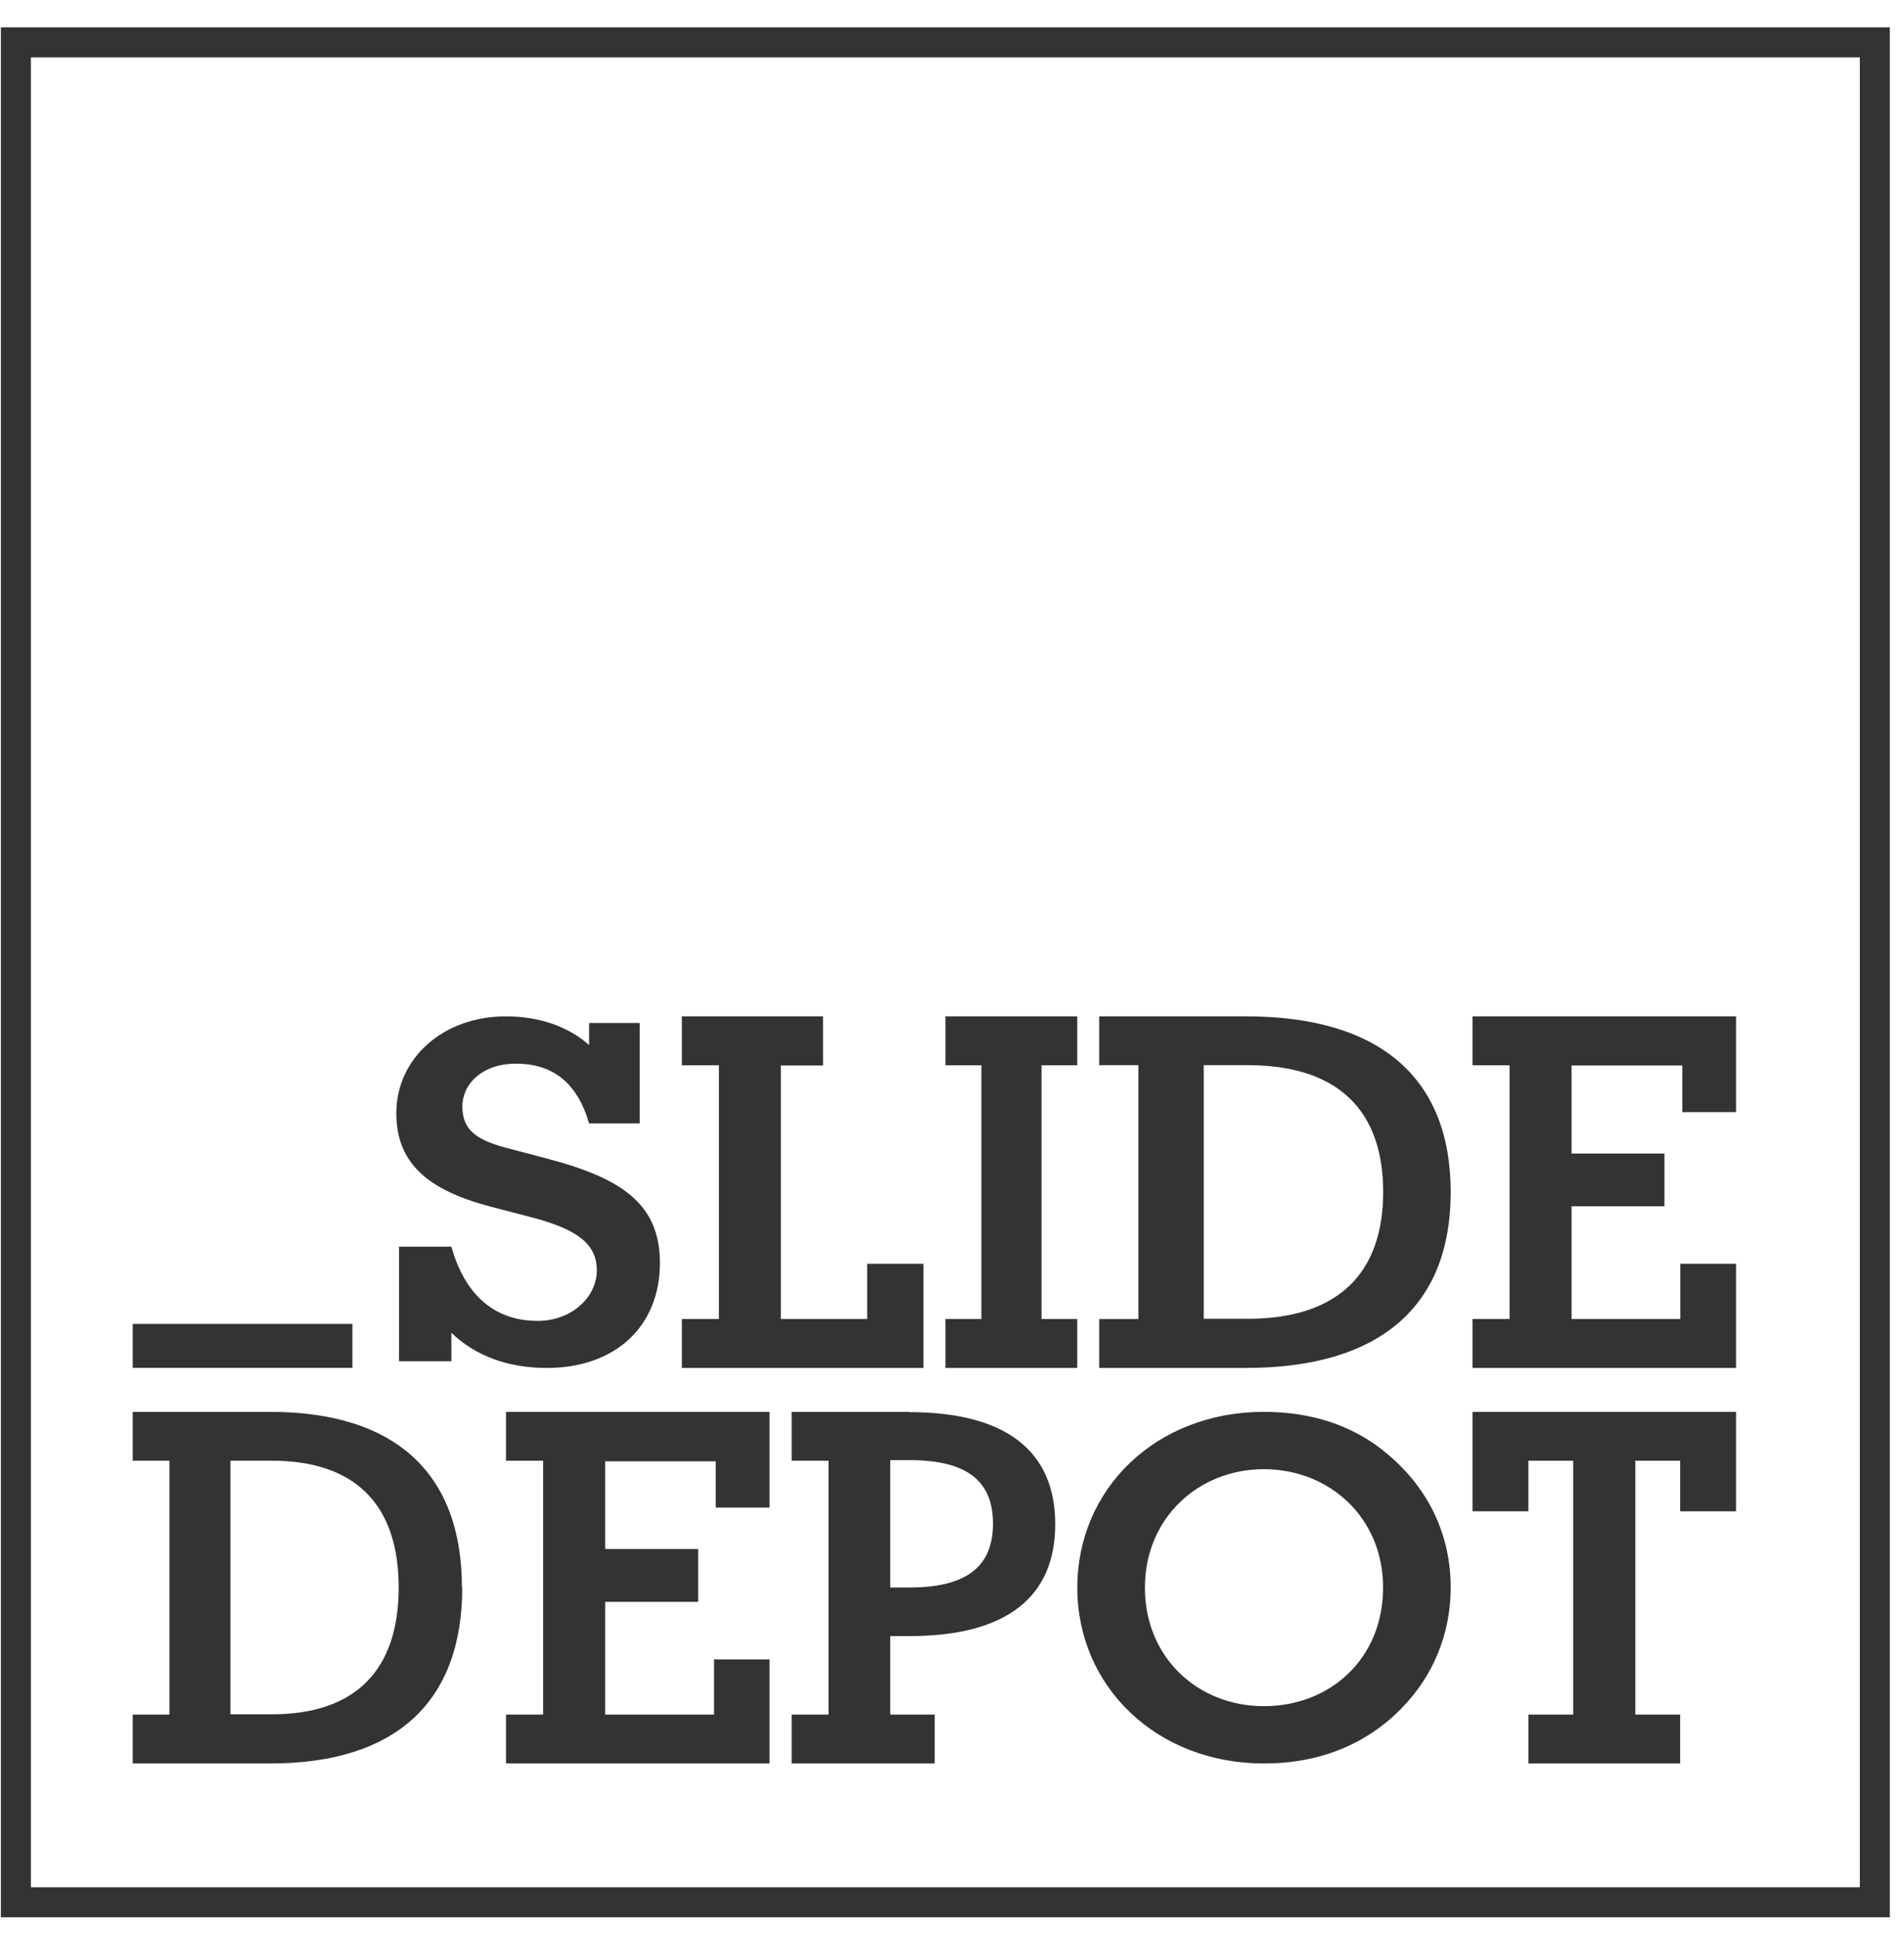 <svg width="59" height="60" viewBox="0 0 59 60" fill="none" xmlns="http://www.w3.org/2000/svg">
<path d="M14.314 49.167C14.314 45.659 12.284 43.727 8.364 43.727H4.113V45.24H5.25V53.103H4.113V54.617H8.372C12.293 54.617 14.323 52.684 14.323 49.176L14.314 49.167ZM7.141 45.24H8.424C11.018 45.24 12.354 46.612 12.354 49.167C12.354 51.723 11.018 53.094 8.424 53.094H7.141V45.231V45.24Z" fill="#333333"/>
<path d="M15.68 45.24H16.83V53.103H15.68V54.617H23.847V51.393H22.126V53.103H18.753V49.612H21.634V47.974H18.753V45.258H22.178V46.692H23.847V43.727H15.68V45.24Z" fill="#333333"/>
<path d="M28.179 43.727H24.531V45.24H25.674V53.103H24.531V54.617H28.964V53.103H27.585V50.672H28.179C31.189 50.672 32.699 49.461 32.699 47.208C32.699 44.955 31.189 43.736 28.179 43.736V43.727ZM28.179 49.167H27.585V45.222H28.179C29.915 45.222 30.77 45.828 30.77 47.19C30.77 48.553 29.906 49.167 28.179 49.167Z" fill="#333333"/>
<path d="M43.02 45.056C41.982 44.164 40.672 43.727 39.164 43.727C35.822 43.727 33.383 46.11 33.383 49.172C33.383 52.233 35.84 54.617 39.164 54.617C40.88 54.617 42.334 54.033 43.436 52.902C44.42 51.898 44.953 50.586 44.953 49.172C44.953 47.542 44.276 46.119 43.02 45.056ZM39.164 52.842C37.122 52.842 35.478 51.341 35.478 49.172C35.478 47.002 37.149 45.502 39.164 45.502C41.178 45.502 42.858 46.985 42.858 49.172C42.858 51.358 41.232 52.842 39.164 52.842Z" fill="#333333"/>
<path d="M47.361 43.727H45.629V46.807H47.361V45.24H48.75V53.103H47.361V54.617H52.064V53.103H50.675V45.24H52.064V46.807H53.796V43.727H52.064H47.361Z" fill="#333333"/>
<path d="M15.222 37.376L16.503 37.71C17.831 38.062 18.494 38.499 18.494 39.34C18.494 40.18 17.711 40.909 16.66 40.909C15.332 40.909 14.411 40.12 13.987 38.611H12.364V42.161H13.987V41.278C14.743 42.006 15.757 42.367 16.946 42.367C19.075 42.367 20.449 41.072 20.449 39.117C20.449 37.316 19.306 36.51 17.02 35.901L15.655 35.541C14.743 35.292 14.328 34.984 14.328 34.272C14.328 33.56 14.955 32.943 15.987 32.943C17.148 32.943 17.895 33.552 18.255 34.795H19.822V31.682H18.255V32.368C17.628 31.802 16.715 31.477 15.674 31.477C13.738 31.477 12.281 32.771 12.281 34.478C12.281 36.021 13.249 36.861 15.222 37.376Z" fill="#333333"/>
<path d="M28.616 39.141H26.871V40.852H24.197V33H25.503V31.477H21.129V32.992H22.277V40.852H21.129V42.367H28.616V39.141Z" fill="#333333"/>
<path d="M33.381 40.852H32.275V32.992H33.381V31.477H29.297V32.992H30.411V40.852H29.297V42.367H33.381V40.852Z" fill="#333333"/>
<path d="M44.953 36.917C44.953 33.409 42.787 31.477 38.605 31.477H34.062V32.99H35.275V40.853H34.062V42.367H38.605C42.787 42.367 44.953 40.434 44.953 36.926V36.917ZM37.301 32.99H38.67C41.437 32.99 42.861 34.37 42.861 36.917C42.861 39.464 41.427 40.844 38.67 40.844H37.301V32.981V32.99Z" fill="#333333"/>
<path d="M53.796 39.141H52.068V40.852H48.699V37.358H51.577V35.727H48.699V33H52.13V34.444H53.796V31.477H45.629V32.992H46.778V40.852H45.629V42.367H53.796V39.141Z" fill="#333333"/>
<path d="M10.919 41.004H4.113V42.365H10.919V41.004Z" fill="#333333"/>
<path d="M0.027 0.848V59.381H58.561V0.848H0.027ZM57.631 58.451H0.958V1.778H57.631V58.451Z" fill="#333333"/>
</svg>
